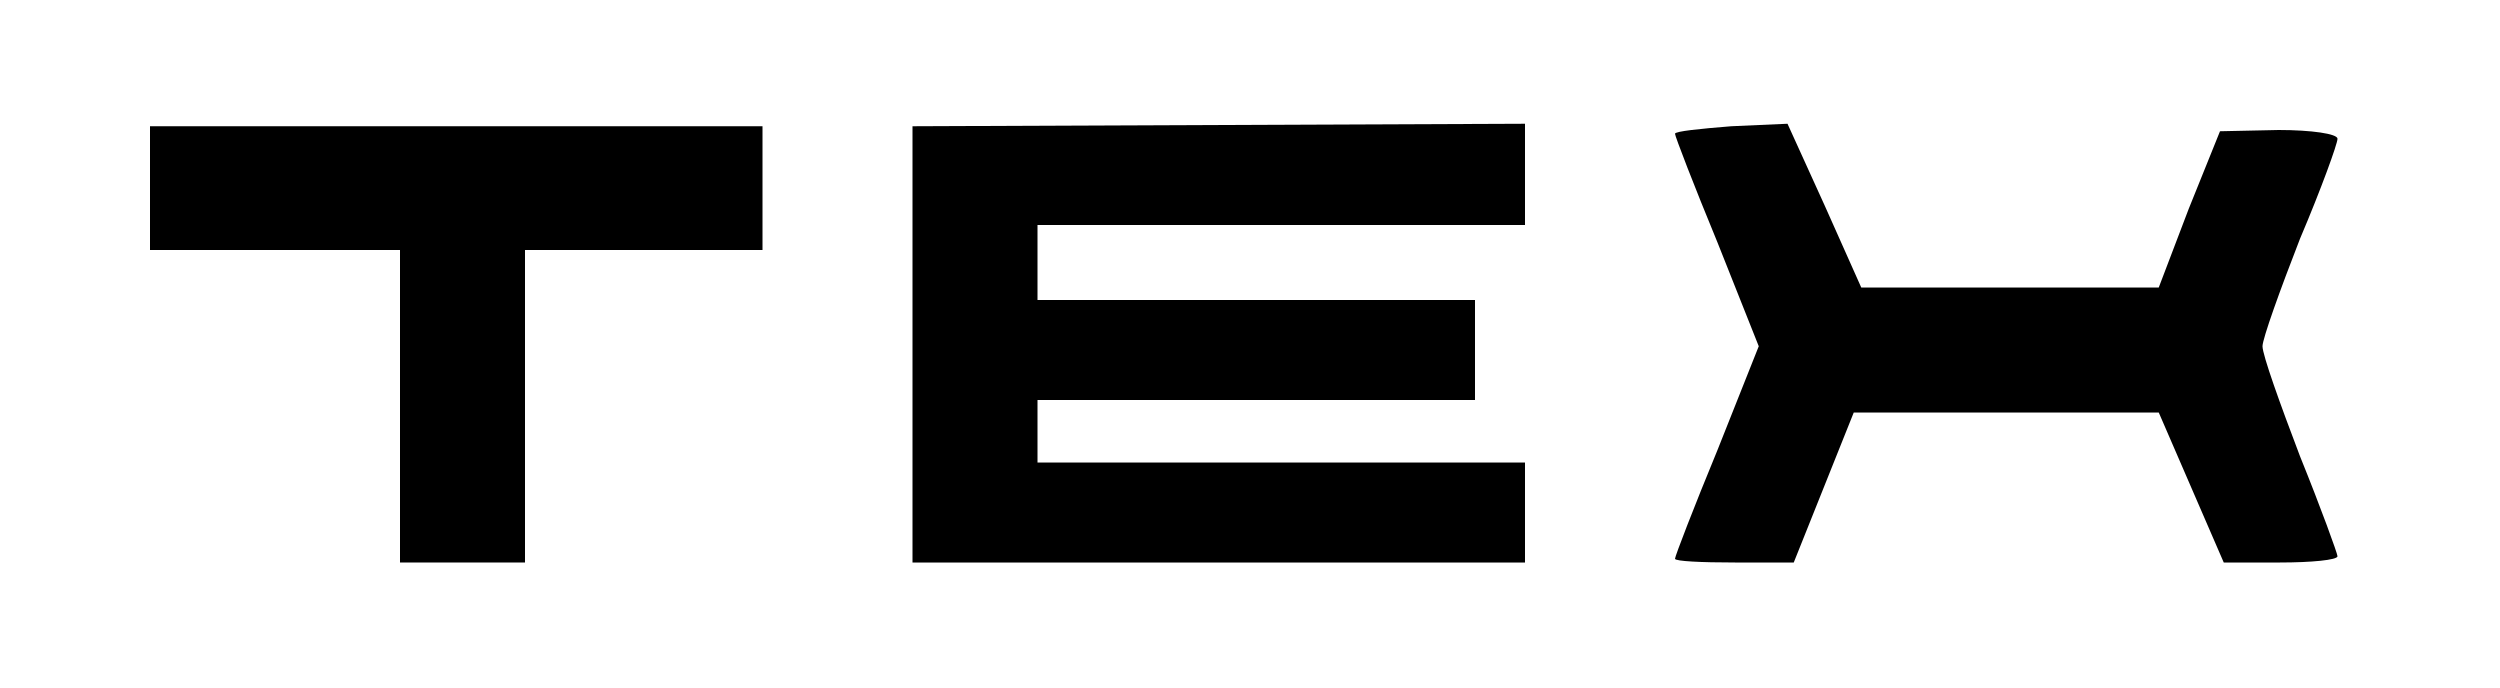 <?xml version="1.0" standalone="no"?>
<!DOCTYPE svg PUBLIC "-//W3C//DTD SVG 20010904//EN"
 "http://www.w3.org/TR/2001/REC-SVG-20010904/DTD/svg10.dtd">
<svg version="1.0" xmlns="http://www.w3.org/2000/svg"
 width="200pt" height="55pt" viewBox="0 0 200 55"
 preserveAspectRatio="xMidYMid meet">

<g transform="translate(0,55) scale(0.1,-0.1)"
fill="#000000" stroke="none">
<path d="M120 400 l0 -50 100 0 100 0 0 -125 0 -125 50 0 50 0 0 125 0 125 95
0 95 0 0 50 0 49 -245 0 -245 0 0 -49z"/>
<path d="M730 274 l0 -174 245 0 245 0 0 40 0 40 -195 0 -195 0 0 25 0 25 175
0 175 0 0 40 0 40 -175 0 -175 0 0 30 0 30 195 0 195 0 0 40 0 41 -245 -1
-245 -1 0 -175z"/>
<path d="M1340 443 c0 -2 15 -41 34 -87 l33 -83 -33 -83 c-19 -46 -34 -85 -34
-87 0 -2 21 -3 48 -3 l47 0 24 60 24 60 122 0 122 0 26 -60 26 -60 45 0 c25 0
46 2 46 5 0 2 -13 38 -30 80 -16 42 -30 81 -30 88 0 6 14 45 30 86 17 40 30
76 30 80 0 4 -21 7 -47 7 l-47 -1 -25 -62 -24 -63 -119 0 -119 0 -29 65 -30
66 -45 -2 c-25 -2 -45 -4 -45 -6z"/>
</g>
</svg>
